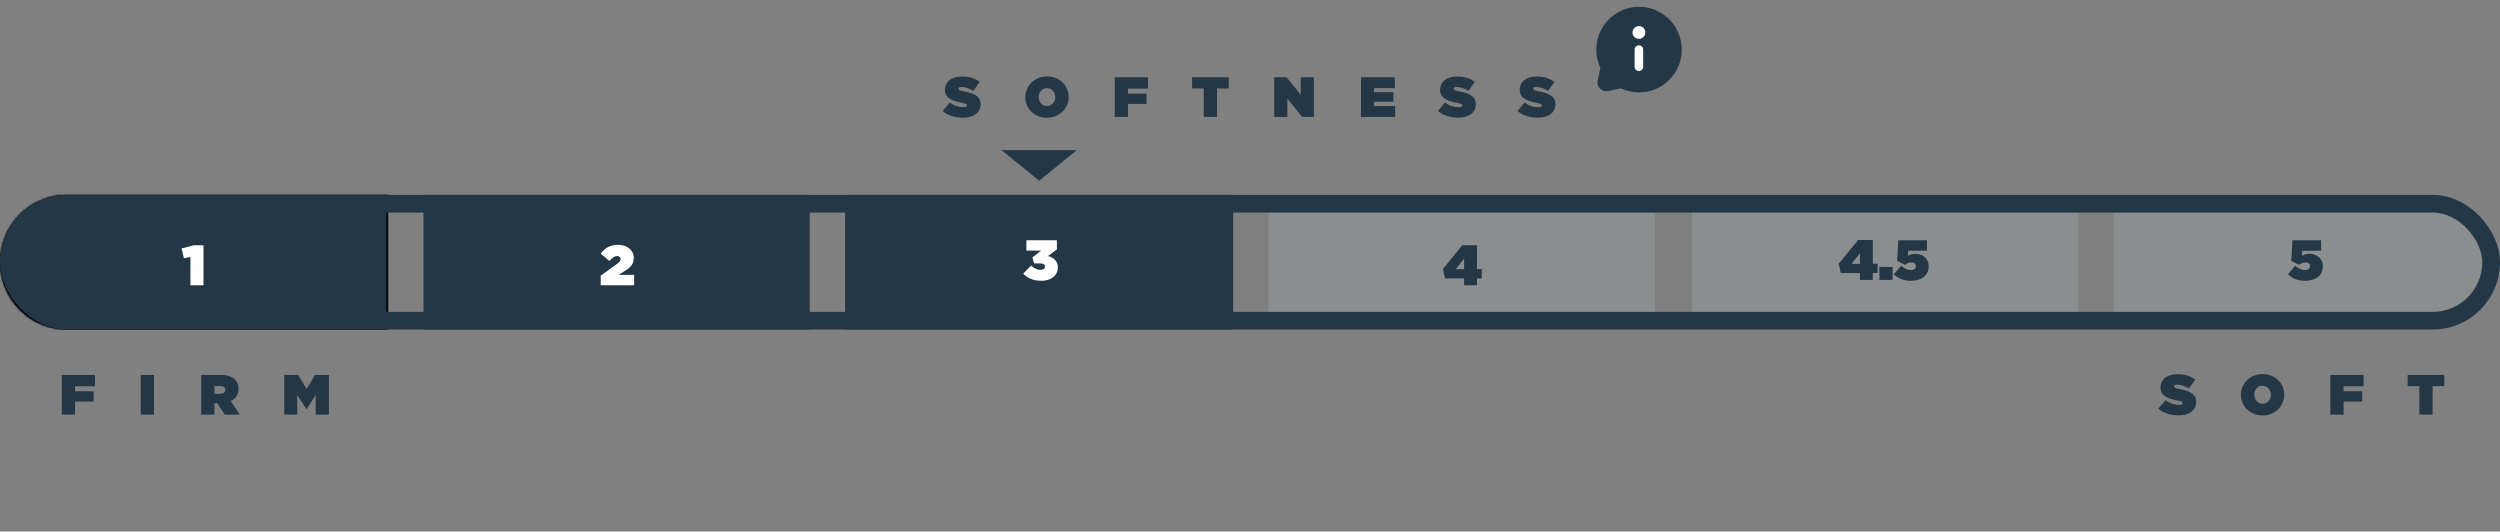 <svg xmlns="http://www.w3.org/2000/svg" fill="none" viewBox="0 0 1411 300" height="300" width="1411">
<rect x="0" y="0" width="1411" height="300" fill="#808080" stroke="none"/>
<g clip-path="url(#clip0_36_431)">
<mask fill="white" id="path-1-inside-1_36_431">
<path d="M219 186H37.486C16.783 186 0 168.987 0 148C0 127.013 16.783 110 37.486 110H219V186Z"></path>
</mask>
<path fill="#243746" d="M219 186H37.486C16.783 186 0 168.987 0 148C0 127.013 16.783 110 37.486 110H219V186Z"></path>
<path mask="url(#path-1-inside-1_36_431)" fill="black" d="M219 186V187H220V186H219ZM37.486 186L37.486 187H37.486V186ZM37.486 110V109H37.486L37.486 110ZM219 110H220V109H219V110ZM219 186V185H37.486V186V187H219V186ZM37.486 186L37.486 185C17.348 185 1 168.447 1 148H0H-1C-1 169.526 16.218 187 37.486 187L37.486 186ZM0 148H1C1 127.553 17.348 111 37.486 111L37.486 110L37.486 109C16.218 109 -1 126.474 -1 148H0ZM37.486 110V111H219V110V109H37.486V110ZM219 110H218V186H219H220V110H219Z"></path>
<path fill-opacity="0.35" fill="#A2A9AD" d="M1193 181.672H1369.54H1369.54C1389.68 181.672 1406 166.523 1406 147.836C1406 129.149 1389.68 114 1369.54 114H1193V181.672Z"></path>
<rect fill="#243746" height="76" width="218" y="110" x="239"></rect>
<rect fill="#243746" height="76" width="219" y="110" x="477"></rect>
<rect fill-opacity="0.35" fill="#A2A9AD" height="76" width="218" y="110" x="716"></rect>
<rect fill-opacity="0.35" fill="#A2A9AD" height="76" width="218" y="110" x="955"></rect>
<rect stroke-width="10" stroke="#243746" rx="33" height="66" width="1401" y="115" x="5"></rect>
<path fill="white" d="M107.486 161V145L103.838 145.8L102.494 140.264L109.182 138.44H114.846V161H107.486Z"></path>
<path fill="white" d="M339.044 161V155.56L348.324 148.904C349.732 147.912 350.276 147.048 350.276 146.184C350.276 145.192 349.54 144.52 348.26 144.52C346.98 144.52 345.828 145.288 343.94 147.304L339.012 143.112C341.604 139.944 344.228 138.184 348.9 138.184C354.02 138.184 357.7 141.256 357.7 145.512V145.576C357.7 148.968 355.876 150.856 353.188 152.584L349.188 155.144H357.924V161H339.044Z"></path>
<path fill="white" d="M587.835 158.48C583.195 158.48 579.963 157.008 577.498 154.448L581.947 149.872C583.611 151.44 585.339 152.304 587.227 152.304C588.891 152.304 589.787 151.568 589.787 150.512V150.448C589.787 149.328 588.859 148.656 586.843 148.656H583.675L582.683 145.328L587.611 141.424H579.291V135.6H596.507V140.752L591.483 144.528C594.843 145.424 597.019 147.344 597.019 150.896V150.96C597.019 155.792 592.795 158.48 587.835 158.48Z"></path>
<path fill="#243746" d="M826.341 161V157.128H815.557L814.341 151.88L825.285 138.44H833.605V151.848H836.293V157.128H833.605V161H826.341ZM821.573 151.944H826.341V145.992L821.573 151.944Z"></path>
<path fill="#243746" d="M1049.75 158V154.128H1038.96L1037.75 148.88L1048.69 135.44H1057.01V148.848H1059.7V154.128H1057.01V158H1049.75ZM1044.98 148.944H1049.75V142.992L1044.98 148.944ZM1060.74 158V150.64H1068.16V158H1060.74ZM1078.6 158.48C1074.25 158.48 1071.3 157.072 1068.84 154.8L1072.97 150C1074.89 151.536 1076.68 152.432 1078.5 152.432C1080.3 152.432 1081.32 151.536 1081.32 150.288V150.224C1081.32 148.912 1080.26 148.08 1078.7 148.08C1077.32 148.08 1076.33 148.624 1075.27 149.488L1070.76 147.248L1071.4 135.6H1087.56V141.52H1076.97L1076.81 144.432C1077.99 143.696 1079.27 143.216 1081.06 143.216C1084.74 143.216 1088.55 145.584 1088.55 150.288V150.352C1088.55 155.536 1084.33 158.48 1078.6 158.48Z"></path>
<path fill="#243746" d="M1301.05 158.48C1296.7 158.48 1293.76 157.072 1291.29 154.8L1295.42 150C1297.34 151.536 1299.13 152.432 1300.96 152.432C1302.75 152.432 1303.77 151.536 1303.77 150.288V150.224C1303.77 148.912 1302.72 148.08 1301.15 148.08C1299.77 148.08 1298.78 148.624 1297.73 149.488L1293.21 147.248L1293.85 135.6H1310.01V141.52H1299.42L1299.26 144.432C1300.45 143.696 1301.73 143.216 1303.52 143.216C1307.2 143.216 1311.01 145.584 1311.01 150.288V150.352C1311.01 155.536 1306.78 158.48 1301.05 158.48Z"></path>
<path fill="#243746" d="M543.584 66.416C539.008 66.416 534.944 65.168 532.096 62.64L536.096 57.872C538.528 59.76 541.28 60.496 543.936 60.496C545.312 60.496 545.856 60.144 545.856 59.536V59.472C545.856 58.832 545.152 58.48 542.752 58C537.728 56.976 533.312 55.536 533.312 50.8V50.736C533.312 46.48 536.672 43.184 542.816 43.184C547.168 43.184 550.336 44.208 552.928 46.256L549.28 51.312C547.136 49.776 544.64 49.104 542.56 49.104C541.44 49.104 540.928 49.488 540.928 50.032V50.096C540.928 50.704 541.504 51.12 543.904 51.536C549.632 52.56 553.472 54.288 553.472 58.768V58.832C553.472 63.536 549.6 66.416 543.584 66.416ZM590.882 66.48C583.97 66.48 578.69 61.392 578.69 54.864V54.8C578.69 48.304 584.034 43.12 590.946 43.12C597.858 43.12 603.138 48.208 603.138 54.736V54.8C603.138 61.296 597.794 66.48 590.882 66.48ZM590.946 59.856C593.794 59.856 595.586 57.488 595.586 54.864V54.8C595.586 52.144 593.762 49.744 590.882 49.744C588.034 49.744 586.242 52.112 586.242 54.736V54.8C586.242 57.456 588.066 59.856 590.946 59.856ZM629.171 66V43.6H647.923V50H636.659V52.848H647.123V58.672H636.659V66H629.171ZM679.399 66V49.936H672.807V43.6H693.479V49.936H686.887V66H679.399ZM719.171 66V43.6H726.179L734.147 53.488V43.6H741.571V66H734.915L726.595 55.664V66H719.171ZM768.139 66V43.6H787.243V49.744H775.499V52.016H786.443V57.424H775.499V59.856H787.403V66H768.139ZM823.053 66.416C818.477 66.416 814.413 65.168 811.565 62.64L815.565 57.872C817.997 59.76 820.749 60.496 823.405 60.496C824.781 60.496 825.325 60.144 825.325 59.536V59.472C825.325 58.832 824.621 58.48 822.221 58C817.197 56.976 812.781 55.536 812.781 50.8V50.736C812.781 46.48 816.141 43.184 822.285 43.184C826.637 43.184 829.805 44.208 832.397 46.256L828.749 51.312C826.605 49.776 824.109 49.104 822.029 49.104C820.909 49.104 820.397 49.488 820.397 50.032V50.096C820.397 50.704 820.973 51.12 823.373 51.536C829.101 52.56 832.941 54.288 832.941 58.768V58.832C832.941 63.536 829.069 66.416 823.053 66.416ZM867.99 66.416C863.414 66.416 859.35 65.168 856.502 62.64L860.502 57.872C862.934 59.76 865.686 60.496 868.342 60.496C869.718 60.496 870.262 60.144 870.262 59.536V59.472C870.262 58.832 869.558 58.48 867.158 58C862.134 56.976 857.718 55.536 857.718 50.8V50.736C857.718 46.48 861.078 43.184 867.222 43.184C871.574 43.184 874.742 44.208 877.334 46.256L873.686 51.312C871.542 49.776 869.046 49.104 866.966 49.104C865.846 49.104 865.334 49.488 865.334 50.032V50.096C865.334 50.704 865.91 51.12 868.31 51.536C874.038 52.56 877.878 54.288 877.878 58.768V58.832C877.878 63.536 874.006 66.416 867.99 66.416Z"></path>
<path fill="#243746" d="M34.874 234V211.6H53.626V218H42.362V220.848H52.826V226.672H42.362V234H34.874ZM79.438 234V211.6H86.926V234H79.438ZM113.561 234V211.6H124.505C128.505 211.6 131.001 212.592 132.569 214.16C133.945 215.536 134.617 217.168 134.617 219.472V219.536C134.617 222.832 132.921 225.072 130.201 226.384L135.417 234H126.873L122.649 227.6H121.049V234H113.561ZM121.049 222.256H124.281C126.073 222.256 127.161 221.456 127.161 220.08V220.016C127.161 218.576 126.073 217.872 124.313 217.872H121.049V222.256ZM160.436 234V211.6H168.244L173.044 219.472L177.844 211.6H185.652V234H178.196V222.896L173.044 230.864H172.916L167.764 222.896V234H160.436ZM1229.66 234.416C1225.09 234.416 1221.02 233.168 1218.17 230.64L1222.17 225.872C1224.61 227.76 1227.36 228.496 1230.01 228.496C1231.39 228.496 1231.93 228.144 1231.93 227.536V227.472C1231.93 226.832 1231.23 226.48 1228.83 226C1223.81 224.976 1219.39 223.536 1219.39 218.8V218.736C1219.39 214.48 1222.75 211.184 1228.89 211.184C1233.25 211.184 1236.41 212.208 1239.01 214.256L1235.36 219.312C1233.21 217.776 1230.72 217.104 1228.64 217.104C1227.52 217.104 1227.01 217.488 1227.01 218.032V218.096C1227.01 218.704 1227.58 219.12 1229.98 219.536C1235.71 220.56 1239.55 222.288 1239.55 226.768V226.832C1239.55 231.536 1235.68 234.416 1229.66 234.416ZM1276.96 234.48C1270.05 234.48 1264.77 229.392 1264.77 222.864V222.8C1264.77 216.304 1270.11 211.12 1277.02 211.12C1283.94 211.12 1289.22 216.208 1289.22 222.736V222.8C1289.22 229.296 1283.87 234.48 1276.96 234.48ZM1277.02 227.856C1279.87 227.856 1281.66 225.488 1281.66 222.864V222.8C1281.66 220.144 1279.84 217.744 1276.96 217.744C1274.11 217.744 1272.32 220.112 1272.32 222.736V222.8C1272.32 225.456 1274.14 227.856 1277.02 227.856ZM1315.25 234V211.6H1334V218H1322.74V220.848H1333.2V226.672H1322.74V234H1315.25ZM1365.48 234V217.936H1358.88V211.6H1379.56V217.936H1372.96V234H1365.48Z"></path>
<path fill="#243746" d="M942.11 10.914C939.398 8.2 936.079 6.171 932.427 4.994C928.775 3.818 924.895 3.527 921.109 4.147C917.43 4.766 913.945 6.228 910.925 8.418C907.906 10.609 905.434 13.469 903.704 16.774C901.975 20.079 901.033 23.739 900.955 27.469C900.876 31.198 901.661 34.896 903.25 38.271L901.727 45.666C901.567 46.452 901.604 47.265 901.836 48.033C902.068 48.801 902.487 49.499 903.057 50.064C903.624 50.629 904.323 51.044 905.091 51.272C905.859 51.5 906.671 51.533 907.455 51.369L914.85 49.871C918.026 51.364 921.49 52.148 925 52.167C926.492 52.173 927.981 52.035 929.447 51.756C933.773 50.949 937.796 48.977 941.083 46.051C944.371 43.126 946.797 39.359 948.1 35.156C949.403 30.952 949.534 26.473 948.478 22.201C947.423 17.929 945.221 14.027 942.11 10.914Z"></path>
<path fill="white" d="M925 40.083C924.359 40.083 923.744 39.829 923.291 39.376C922.838 38.922 922.583 38.308 922.583 37.667V28C922.583 27.359 922.838 26.744 923.291 26.291C923.744 25.838 924.359 25.583 925 25.583C925.641 25.583 926.256 25.838 926.709 26.291C927.162 26.744 927.417 27.359 927.417 28V37.667C927.417 38.308 927.162 38.922 926.709 39.376C926.256 39.829 925.641 40.083 925 40.083ZM925 14.708C924.283 14.708 923.582 14.921 922.986 15.319C922.39 15.718 921.925 16.284 921.651 16.946C921.377 17.608 921.305 18.337 921.445 19.041C921.585 19.744 921.93 20.39 922.437 20.897C922.944 21.404 923.59 21.749 924.293 21.889C924.996 22.029 925.725 21.957 926.387 21.682C927.05 21.408 927.616 20.943 928.014 20.347C928.412 19.751 928.625 19.05 928.625 18.333C928.625 17.372 928.243 16.45 927.563 15.77C926.883 15.09 925.961 14.708 925 14.708Z"></path>
<path fill="#243746" d="M586.5 102L607.718 84.75H565.282L586.5 102Z"></path>
</g>
<defs>
<clipPath id="clip0_36_431">
<rect fill="white" height="300" width="1411"></rect>
</clipPath>
</defs>
</svg>

